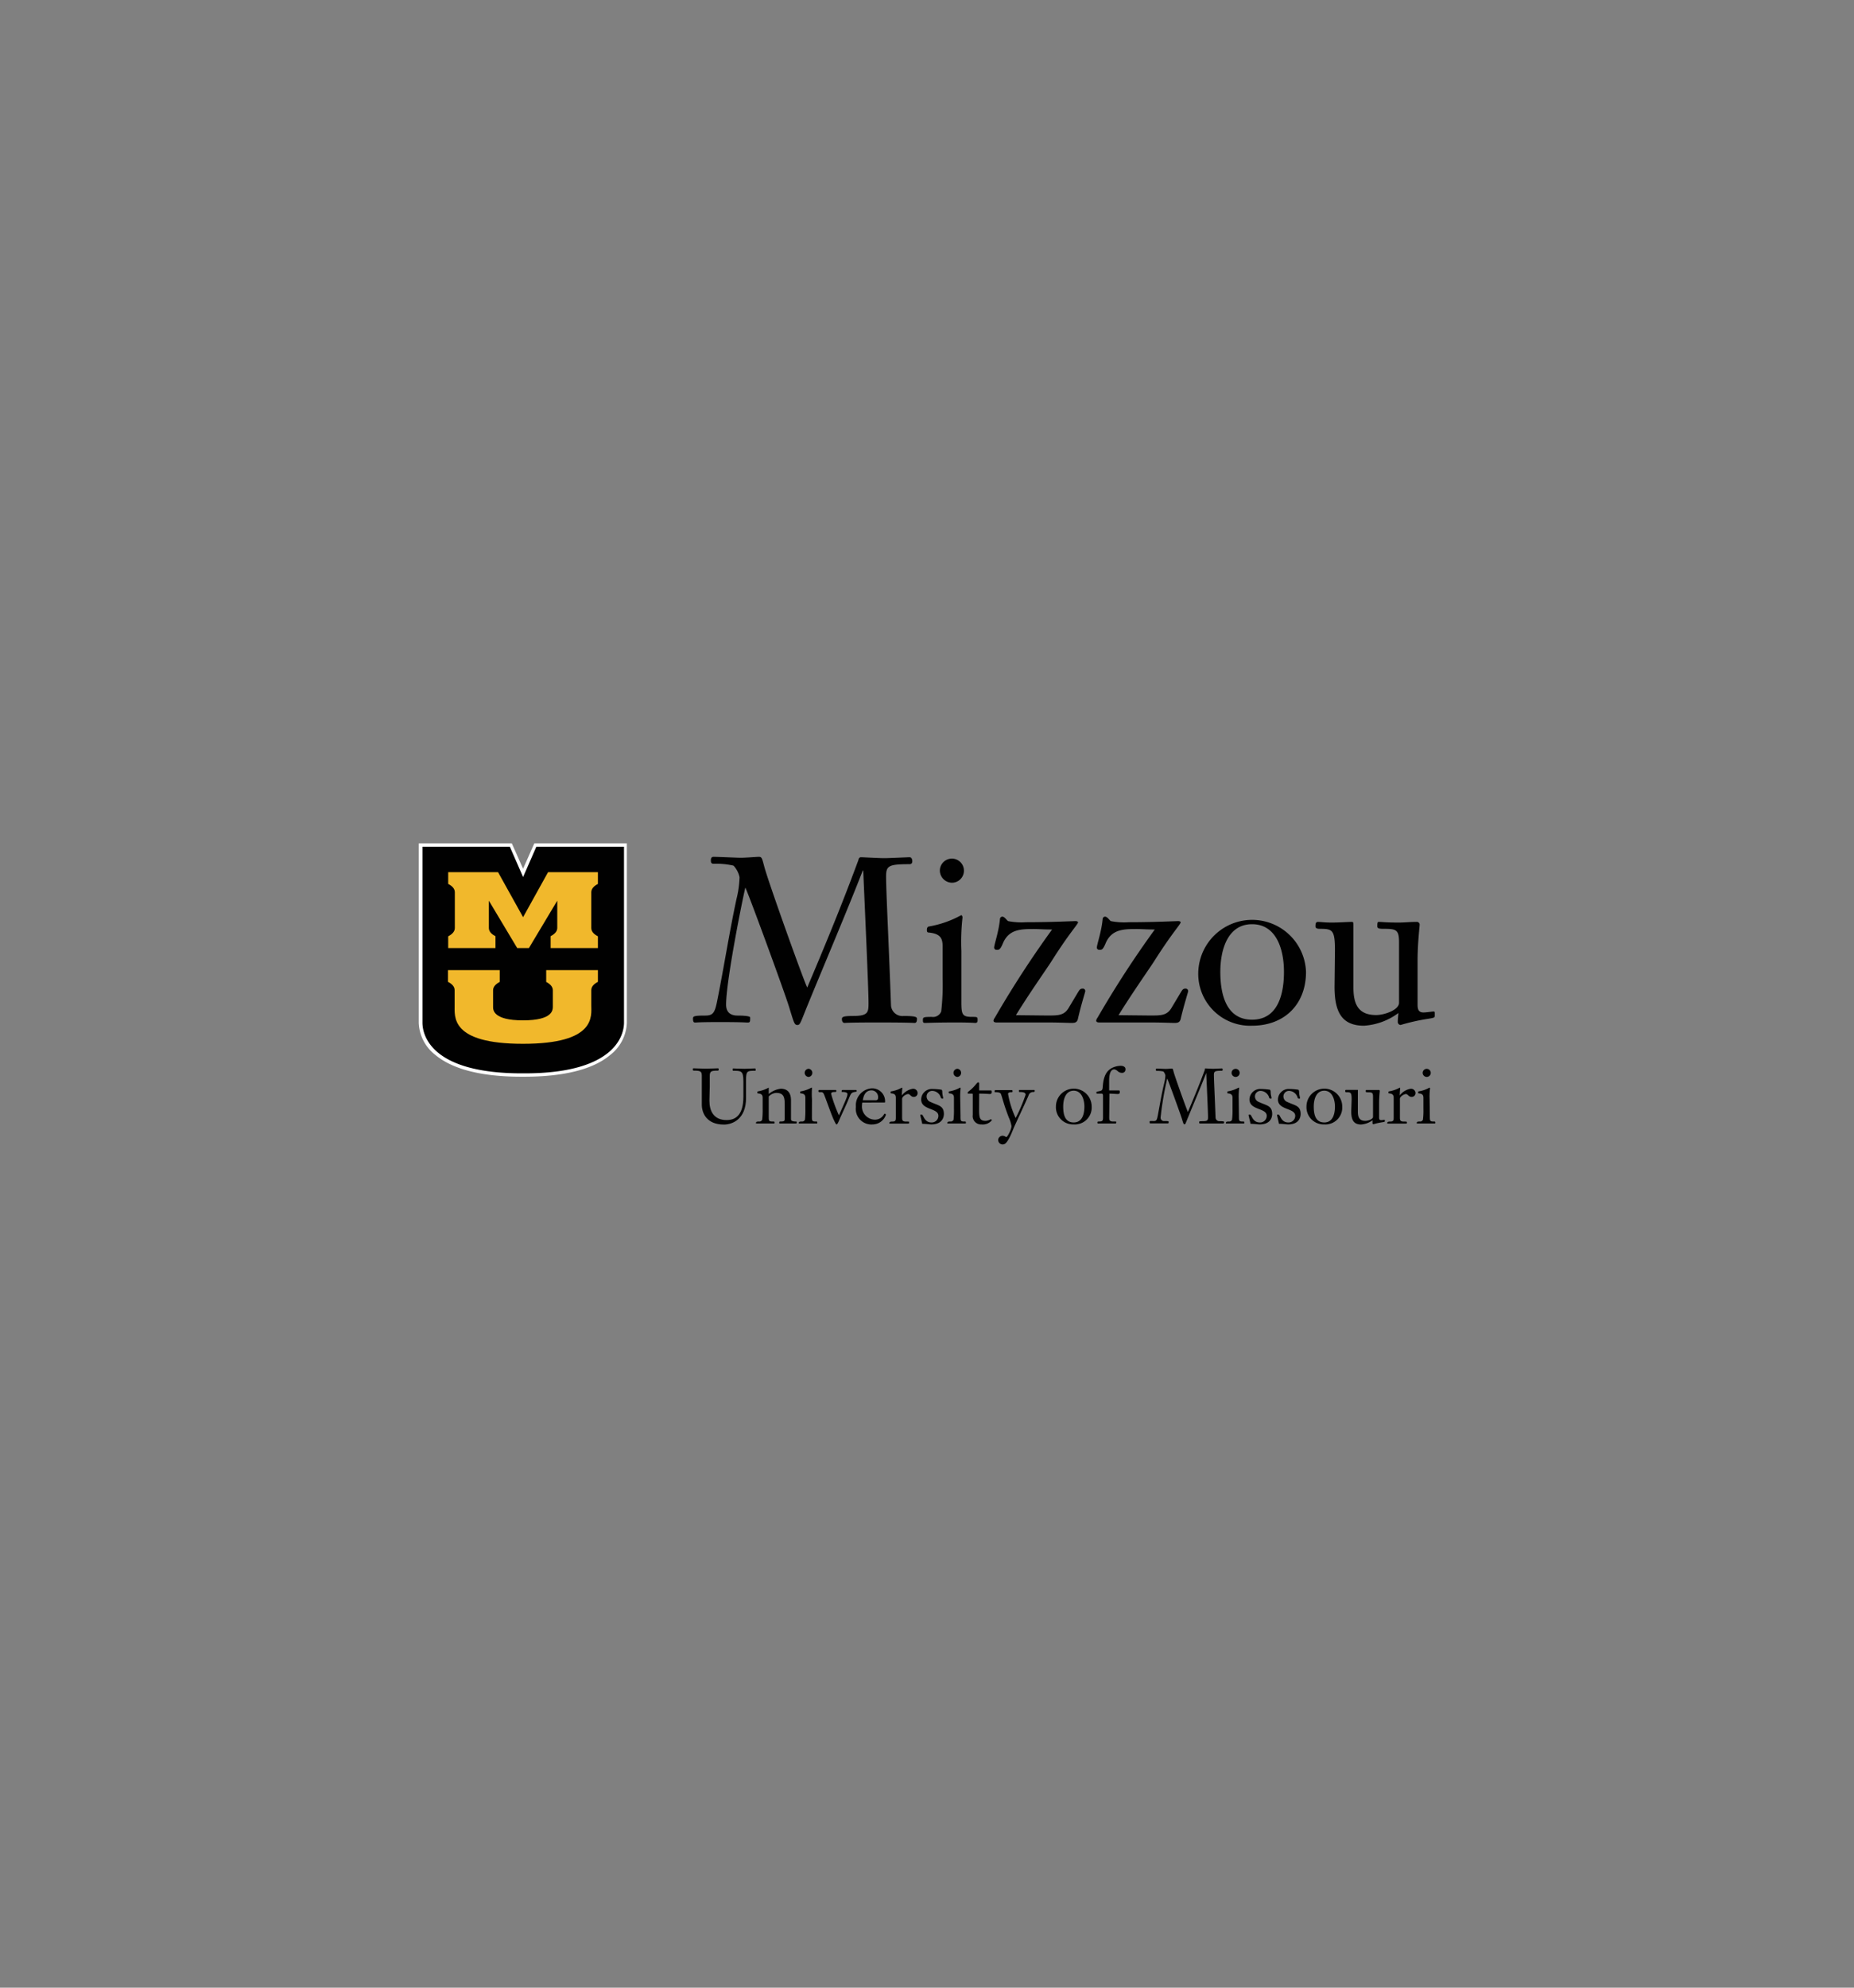 <svg id="Layer_1" data-name="Layer 1" xmlns="http://www.w3.org/2000/svg" viewBox="0 0 280 300"><rect x="0" y="0" width="280" height="300" fill="#808080" stroke="none"/><defs><style>.cls-1{fill:#010101;}.cls-2{fill:#fff;}.cls-3{fill:#f1b82c;}</style></defs><title>University of Missouri Logo</title><path class="cls-1" d="M129.63,129.76c.1-.28.21-.38.42-.38s2.73.14,3.53.14c.59,0,3.57-.14,3.81-.14s.39.28.39.59-.14.46-.42.46c-3.15,0-3.54.24-3.54,1.85,0,2.27.39,9.62.74,19.41a1.72,1.72,0,0,0,1.92,1.65c2,0,2,.21,2,.45,0,.53-.18.6-.39.6s-.7-.07-5.56-.07c-4.55,0-4.76.07-5,.07s-.38-.25-.38-.56.07-.49,1.68-.49c2.31,0,2.34-.56,2.34-2,0-2.1-.52-13.4-.8-19.94h-.07c-2.56,6.54-5.77,14.06-8.08,19.7-1.33,3.21-1.33,3.6-1.79,3.6s-.52-.32-1.26-2.73-6.47-18-6.61-18c-.59,2.55-2.9,14.17-2.9,17.66,0,1.09.59,1.65,1.75,1.65.87,0,1.88.07,1.88.28,0,.66,0,.77-.38.77s-.63-.07-4.23-.07c-3.19,0-3.43.07-3.64.07s-.38,0-.38-.6c0-.35.17-.45,1.85-.45,1.22,0,1.47-.45,1.85-2.45,1-5,1.79-10.11,2.87-15.15a15.32,15.32,0,0,0,.46-3.28,3.66,3.66,0,0,0-.91-1.75,11.63,11.63,0,0,0-3-.28c-.42,0-.42-.28-.42-.53s.07-.52.38-.52c.67,0,3.68.14,4.06.14.91,0,2.38-.14,2.84-.14s.48.38.83,1.64c.74,2.63,5.81,16.79,6.44,18.09,2.63-6.19,5.28-12.6,7.77-19.35"/><path class="cls-1" d="M145.19,151.07c0,2,.07,2.41,1.61,2.41.77,0,.84,0,.84.45,0,.21,0,.46-.35.46-.18,0-.63-.07-2.9-.07-3.29,0-4.2.07-4.73.07-.28,0-.28-.21-.28-.39,0-.45,0-.52,1.33-.52a1.32,1.32,0,0,0,1.44-.84,35.42,35.42,0,0,0,.21-5v-4.79c0-1.22-.32-1.92-2.07-2.1-.28,0-.31-.17-.31-.42s.1-.45.28-.49a15.58,15.58,0,0,0,4.9-1.71c.13,0,.2.17.2.38a32.59,32.59,0,0,0-.17,5Zm-3.25-19.7a1.82,1.82,0,1,1,1.82,1.86,1.86,1.86,0,0,1-1.82-1.86"/><path class="cls-1" d="M158.17,153.27c1.71,0,2.59,0,3.29-1.26l1.15-1.92c.42-.7.49-.88.91-.88a.36.36,0,0,1,.38.39c0,.14-.63,2.06-1.11,4.19-.14.6-.56.6-1,.6s-1.71-.07-3.67-.07h-7.63c-.31,0-.45-.11-.45-.28a1,1,0,0,1,.21-.45,153.75,153.75,0,0,1,8.64-13.3c-1.19,0-1.93-.07-2.73-.07-1.93,0-3.78,0-4.69,2.14-.42,1-.59,1-.94,1a.36.36,0,0,1-.39-.32c0-.49.7-2.38.88-4.34a.37.37,0,0,1,.35-.35c.35,0,.62.49.87.67a10.4,10.4,0,0,0,2.73.17c3.85,0,7.07-.17,7.52-.17.07,0,.32.07.32.17,0,.32-1.19,1.44-4,5.88-.59.94-3.36,4.86-5.38,8.15Z"/><path class="cls-1" d="M173.7,153.27c1.71,0,2.59,0,3.29-1.26l1.15-1.92c.42-.7.49-.88.91-.88a.37.37,0,0,1,.39.39c0,.14-.63,2.06-1.13,4.19-.14.6-.56.6-1,.6s-1.71-.07-3.67-.07H166c-.31,0-.45-.11-.45-.28a1,1,0,0,1,.21-.45,151.43,151.43,0,0,1,8.64-13.3c-1.19,0-1.93-.07-2.73-.07-1.92,0-3.78,0-4.69,2.14-.42,1-.59,1-.94,1a.36.36,0,0,1-.39-.32c0-.49.7-2.38.88-4.34a.37.37,0,0,1,.35-.35c.35,0,.63.49.87.67a10.4,10.4,0,0,0,2.73.17c3.85,0,7.06-.17,7.52-.17.07,0,.31.07.31.17,0,.32-1.18,1.44-4,5.88-.59.94-3.36,4.86-5.38,8.15Z"/><path class="cls-1" d="M189.09,154.81a7.83,7.83,0,0,1-8.12-8.12,8.14,8.14,0,0,1,16.27,0c0,4.9-3.26,8.12-8.15,8.12m0-15.32c-3.64,0-4.79,3.77-4.79,7.2,0,3,.69,7.21,4.79,7.21s4.82-4.23,4.82-7.21c0-3.43-1.15-7.2-4.82-7.2"/><path class="cls-1" d="M201.61,143.47c0-3.07-.35-3.28-2.17-3.28-.28,0-.77,0-.77-.35s0-.7.38-.7.91.1,2.07.1,2.55-.1,3-.1c.21,0,.28,0,.28.49v9.44c0,2.63.84,4.13,3.43,4.13,1.26,0,3.46-.77,3.46-1.85v-9.06c0-1.89-.35-2.1-2.16-2.1-.64,0-1.12,0-1.12-.35,0-.53,0-.7.24-.7.49,0,.91.1,3,.1.88,0,1.79-.1,2.66-.1a.43.43,0,0,1,.49.49c0,.14-.31,2.83-.31,5.31v6.58c0,.56,0,1.29.87,1.29.49,0,1.26-.14,1.51-.14s.21,0,.21.67c0,.21,0,.28-1.16.45a31.94,31.94,0,0,0-4,.91.46.46,0,0,1-.42-.49c0-.42.07-1,.1-1.32a9.73,9.73,0,0,1-5.21,1.92c-3.46,0-4.44-2.24-4.44-5.88Z"/><path class="cls-1" d="M107.14,166.13c0,1.56.65,2.92,2.6,2.92,1.36,0,2.53-.76,2.53-3.52v-2.31c0-1.61-.33-1.61-1.53-1.61-.09,0-.09-.07-.09-.18s0-.17.09-.17,1,.05,1.71.05c.36,0,1.35-.05,1.51-.05s.16,0,.16.2,0,.15-.1.15c-1.12,0-1.35,0-1.35,1.37v2.75c0,3.14-2,4-3.35,4-2.6,0-3.33-1.74-3.33-3V164c0-.82,0-1.1,0-1.63,0-.69-.21-.78-1.22-.78-.13,0-.13-.1-.13-.2s0-.15.11-.15,1.1.05,1.84.05,1.75-.05,1.84-.05.11.08.11.15,0,.2-.13.2c-1,0-1.21.09-1.22.78,0,.53,0,.81,0,1.63Z"/><path class="cls-1" d="M116.1,168.47c0,.66,0,.8.53.8.32,0,.34,0,.34.15s0,.15-.12.15-.21,0-1,0c-1.09,0-1.39,0-1.57,0s-.09-.07-.09-.13,0-.17.44-.17a.44.44,0,0,0,.48-.28,13,13,0,0,0,.07-1.68v-1.59c0-.41-.11-.64-.69-.69-.09,0-.11-.06-.11-.14s0-.16.1-.17a5.09,5.09,0,0,0,1.62-.57s0,0,0,.13,0,.33,0,.84a3.46,3.46,0,0,1,1.82-.8c.4,0,1.54.08,1.54,1.74v2.79c0,.2,0,.42.75.42.12,0,.12.07.12.15s0,.15-.16.15c-.35,0-.56,0-1.18,0-.94,0-1.13,0-1.22,0s-.08-.08-.08-.14a.14.14,0,0,1,.16-.16c.56,0,.66-.05.66-.43v-2.08c0-1.09-.09-1.81-1.3-1.81a1.69,1.69,0,0,0-1.11.54Z"/><path class="cls-1" d="M122.62,168.47c0,.66,0,.8.53.8.26,0,.28,0,.28.15s0,.15-.12.15-.21,0-1,0c-1.09,0-1.4,0-1.57,0s-.09-.07-.09-.13,0-.17.44-.17a.45.45,0,0,0,.48-.28,13.79,13.79,0,0,0,.06-1.68v-1.59c0-.4-.1-.64-.68-.7-.09,0-.11-.05-.11-.14s0-.15.1-.16a4.92,4.92,0,0,0,1.62-.57c.05,0,.07.06.07.13a12.18,12.18,0,0,0,0,1.67Zm-1.09-6.55a.62.62,0,0,1,.61-.61.62.62,0,0,1,0,1.23.62.62,0,0,1-.61-.62"/><path class="cls-1" d="M128,165.15c0-.34-.6-.34-.78-.34s-.1-.06-.1-.16a.14.14,0,0,1,.15-.14l1,0,1,0c.08,0,.11.08.11.14s0,.12-.12.13c-.68.11-.71.15-1.08,1.06s-1.11,2.46-1.32,2.95c-.32.78-.43.92-.52.92s-.21-.25-.44-.74c-.41-.88-1.37-3.71-1.53-3.94a.4.4,0,0,0-.41-.19c-.32,0-.36,0-.36-.2a.13.13,0,0,1,.13-.13c.37,0,.73,0,1.1,0l1.38,0c.09,0,.1.11.1.17a.14.14,0,0,1-.12.13c-.35,0-.67,0-.67.29a21.88,21.88,0,0,0,1.18,3.24c1.09-2.43,1.28-2.87,1.28-3.19"/><path class="cls-1" d="M130.22,166.41a3.67,3.67,0,0,0-.05.66,2,2,0,0,0,1.91,1.92,1.54,1.54,0,0,0,1.36-.7c.07-.09.11-.2.17-.2a.27.27,0,0,1,.19.14,2.13,2.13,0,0,1-2,1.48,2.36,2.36,0,0,1-2.54-2.65,2.57,2.57,0,0,1,2.33-2.79,1.94,1.94,0,0,1,2.08,2c0,.12,0,.13-.14.13Zm2-.35c.23,0,.39-.07.39-.38a1,1,0,0,0-1-1.11c-.84,0-1.19.7-1.3,1.49Z"/><path class="cls-1" d="M135.29,165.72c0-.41-.1-.64-.68-.7-.09,0-.11-.05-.11-.13s0-.16.1-.17a4.79,4.79,0,0,0,1.62-.57s.05.07.05.12-.06.43-.06,1.06a2.61,2.61,0,0,1,1.63-1,.66.66,0,0,1,.74.65.57.57,0,0,1-.57.58c-.47,0-.54-.44-.89-.44a1.27,1.27,0,0,0-.8.5.48.48,0,0,0-.08.33v2.64c0,.43,0,.69.58.69s.47,0,.47.14,0,.16-.17.16l-1.33,0c-.93,0-1.12,0-1.34,0s-.11-.07-.11-.15.14-.15.36-.15c.5,0,.59-.1.59-.6Z"/><path class="cls-1" d="M142.55,168.13c0,.57-.31,1.58-1.9,1.58-.21,0-.88-.09-1.33-.09a.07.07,0,0,1-.06-.06c0-.12-.27-1.14-.27-1.26s.16-.07.21-.07c.28,0,.35,1.18,1.46,1.18a1,1,0,0,0,1.06-1c0-1.22-2.6-.82-2.6-2.47a1.62,1.62,0,0,1,1.76-1.58,10,10,0,0,1,1.26.1c.15,0,.17.26.17.33,0,.47.13.77.13.92s-.07.1-.13.1-.17,0-.23-.16a1.36,1.36,0,0,0-1.21-1,.84.84,0,0,0-.93.87.88.88,0,0,0,.55.78c1.22.58,2.06.54,2.06,1.86"/><path class="cls-1" d="M145.06,168.47c0,.66,0,.8.53.8.26,0,.28,0,.28.15s0,.15-.12.15-.21,0-1,0c-1.09,0-1.4,0-1.57,0s-.09-.07-.09-.13,0-.17.44-.17a.45.45,0,0,0,.48-.28,13.79,13.79,0,0,0,.06-1.68v-1.59c0-.4-.1-.64-.68-.7-.09,0-.11-.05-.11-.14s0-.15.1-.16a4.92,4.92,0,0,0,1.62-.57c.05,0,.07.06.07.13a12.18,12.18,0,0,0-.05,1.67ZM144,161.92a.62.62,0,0,1,.61-.61.62.62,0,0,1,0,1.23.62.62,0,0,1-.61-.62"/><path class="cls-1" d="M147.87,167.5c0,1.23.1,1.67,1,1.67a1.88,1.88,0,0,0,.79-.26s.13.11.13.18a1.77,1.77,0,0,1-1.55.62,1.26,1.26,0,0,1-1.33-1.44v-3.06c0-.09,0-.15-.12-.15h-.58s-.07,0-.07-.1a.21.21,0,0,1,.07-.17c1.08-.81,1.3-1.43,1.53-1.43a.14.14,0,0,1,.14.15c0,.21,0,.41,0,1.07h1.79c.08,0,.11.08.11.25s-.07.29-.31.29c-.08,0-.63-.06-1.59-.06Z"/><path class="cls-1" d="M154.89,165.21c0-.38-.55-.39-.9-.39-.1,0-.11-.06-.11-.16s0-.15.1-.15l1.13,0,1.08,0c.08,0,.08.11.08.15s0,.14-.2.16a.69.69,0,0,0-.73.51c-.42,1-2,4.33-2.28,5-.89,2.25-1.28,2.4-1.66,2.4a.68.68,0,0,1-.65-.69.67.67,0,0,1,.67-.62c.29,0,.45.19.58.19s.76-1.11.76-1.66a5.4,5.4,0,0,0-.41-1.3c-.73-1.88-.95-2.9-1.19-3.55-.11-.26-.69-.26-.84-.26s-.11-.09-.11-.17a.13.13,0,0,1,.13-.14l1.29,0c.4,0,.8,0,1.15,0,.12,0,.14.07.14.15s0,.16-.11.16-.57,0-.57.25a14.37,14.37,0,0,0,1.15,3.65,24,24,0,0,0,1.5-3.51"/><path class="cls-1" d="M162.16,169.71a2.6,2.6,0,0,1-2.69-2.7,2.7,2.7,0,0,1,5.4,0,2.55,2.55,0,0,1-2.71,2.7m0-5.09c-1.21,0-1.59,1.25-1.59,2.39s.23,2.4,1.59,2.4,1.61-1.41,1.61-2.4-.39-2.39-1.61-2.39"/><path class="cls-1" d="M167.52,168.58c0,.43,0,.69.58.69s.48,0,.48.14-.05.16-.18.16l-1.32,0c-.93,0-1.13,0-1.23,0s-.11-.07-.11-.15,0-.15.24-.15c.5,0,.6-.1.6-.6v-3.24c0-.14,0-.37-.22-.37h-.64c-.08,0-.14,0-.14-.15s.08-.14.36-.2c.45-.1.57-.13.6-.65.12-1.77.64-2.74,2-3.1a3.29,3.29,0,0,1,.71-.1c.3,0,.73.12.73.5a.51.51,0,0,1-.54.57,1,1,0,0,1-.64-.26,1,1,0,0,0-.51-.27c-.67,0-.78,1-.78,1.68v1.5H169c.08,0,.12.08.12.25s-.07.29-.32.29c-.08,0-1-.06-1.24-.06Z"/><path class="cls-1" d="M181.94,161.39c0-.1.07-.13.14-.13s.91.05,1.17.05l1.27-.05c.12,0,.13.09.13.2s-.05.15-.14.15c-1,0-1.18.08-1.18.61,0,.76.13,3.2.25,6.45a.57.57,0,0,0,.64.55c.65,0,.66.07.66.15s-.06.2-.13.2-.23,0-1.84,0-1.59,0-1.68,0-.13-.08-.13-.19,0-.16.56-.16c.77,0,.78-.19.78-.65,0-.7-.17-4.45-.27-6.63h0c-.85,2.18-1.92,4.68-2.68,6.55-.45,1.07-.45,1.2-.6,1.2s-.17-.11-.42-.91-2.15-6-2.19-6a47.59,47.59,0,0,0-1,5.87.51.51,0,0,0,.58.55c.29,0,.63,0,.63.09,0,.22,0,.26-.13.26s-.21,0-1.4,0-1.14,0-1.21,0-.13,0-.13-.2.06-.15.62-.15c.4,0,.48-.15.61-.81.32-1.68.59-3.36,1-5a5.4,5.4,0,0,0,.15-1.09,1.3,1.3,0,0,0-.3-.58,4,4,0,0,0-1-.09c-.13,0-.13-.1-.13-.18s0-.17.12-.17l1.35.05c.3,0,.79-.05.94-.05s.17.13.28.55c.25.87,1.93,5.57,2.14,6,.87-2.05,1.76-4.18,2.58-6.42"/><path class="cls-1" d="M187.11,168.47c0,.66,0,.8.54.8.25,0,.27,0,.27.15s0,.15-.11.15-.21,0-1,0c-1.09,0-1.39,0-1.57,0s-.09-.07-.09-.13,0-.17.44-.17a.44.44,0,0,0,.48-.28,11.33,11.33,0,0,0,.07-1.68v-1.59c0-.4-.11-.64-.69-.7-.09,0-.1-.05-.1-.14s0-.15.09-.16a4.93,4.93,0,0,0,1.63-.57c.05,0,.07.06.07.13a10.17,10.17,0,0,0-.06,1.67ZM186,161.92a.61.61,0,1,1,.6.62.62.62,0,0,1-.6-.62"/><path class="cls-1" d="M192.13,168.13c0,.57-.3,1.58-1.89,1.58-.21,0-.89-.09-1.34-.09a.09.09,0,0,1-.06-.06c0-.12-.27-1.14-.27-1.26s.17-.07.21-.07c.28,0,.35,1.18,1.47,1.18a1,1,0,0,0,1.06-1c0-1.22-2.61-.82-2.61-2.47a1.63,1.63,0,0,1,1.77-1.58,9.79,9.79,0,0,1,1.25.1c.16,0,.18.26.18.33,0,.47.13.77.13.92s-.07.1-.13.1a.19.19,0,0,1-.23-.16,1.39,1.39,0,0,0-1.21-1,.84.84,0,0,0-.93.87.89.89,0,0,0,.54.78c1.22.58,2.06.54,2.06,1.86"/><path class="cls-1" d="M196.43,168.13c0,.57-.3,1.58-1.89,1.58-.21,0-.89-.09-1.34-.09a.09.09,0,0,1-.06-.06c0-.12-.27-1.14-.27-1.26s.17-.07.21-.07c.28,0,.35,1.18,1.47,1.18a1,1,0,0,0,1.06-1c0-1.22-2.61-.82-2.61-2.47a1.63,1.63,0,0,1,1.77-1.58,9.79,9.79,0,0,1,1.25.1c.16,0,.18.26.18.33,0,.47.13.77.13.92s-.07.1-.13.1a.19.19,0,0,1-.23-.16,1.39,1.39,0,0,0-1.21-1,.84.84,0,0,0-.93.87.89.89,0,0,0,.54.78c1.22.58,2.06.54,2.06,1.86"/><path class="cls-1" d="M200,169.71a2.6,2.6,0,0,1-2.69-2.7,2.7,2.7,0,0,1,5.4,0,2.55,2.55,0,0,1-2.71,2.7m0-5.09c-1.2,0-1.59,1.25-1.59,2.39s.23,2.4,1.59,2.4,1.61-1.41,1.61-2.4-.38-2.39-1.61-2.39"/><path class="cls-1" d="M204.13,165.94c0-1-.11-1.09-.72-1.09-.09,0-.25,0-.25-.12s0-.23.13-.23.3,0,.68,0,.85,0,1,0,.1,0,.1.16v3.14c0,.87.27,1.37,1.13,1.37.42,0,1.16-.25,1.16-.61v-3c0-.63-.12-.7-.72-.7-.21,0-.38,0-.38-.12s0-.23.08-.23.31,0,1,0c.29,0,.59,0,.88,0a.14.14,0,0,1,.16.16c0,.05-.1,1-.1,1.77v2.19c0,.18,0,.43.29.43s.42-.05.5-.05.07,0,.07.22c0,.07,0,.09-.39.15a10.43,10.43,0,0,0-1.33.3.15.15,0,0,1-.14-.16c0-.14,0-.32,0-.44a3.22,3.22,0,0,1-1.73.64c-1.15,0-1.48-.75-1.48-2Z"/><path class="cls-1" d="M210.48,165.72c0-.41-.11-.64-.69-.7-.09,0-.1-.05-.1-.13s0-.16.09-.17a4.93,4.93,0,0,0,1.63-.57s.05.07.05.12-.06.43-.06,1.06a2.58,2.58,0,0,1,1.63-1,.66.66,0,0,1,.74.65.57.57,0,0,1-.57.58c-.48,0-.55-.44-.9-.44a1.3,1.3,0,0,0-.8.5.48.48,0,0,0-.08.33v2.64c0,.43,0,.69.58.69.43,0,.48,0,.48.14s0,.16-.18.16l-1.32,0c-.93,0-1.13,0-1.35,0s-.1-.07-.1-.15.14-.15.36-.15c.5,0,.59-.1.59-.6Z"/><path class="cls-1" d="M215.94,168.47c0,.66,0,.8.54.8.25,0,.28,0,.28.15s0,.15-.12.15-.21,0-1,0c-1.09,0-1.39,0-1.57,0s-.09-.07-.09-.13,0-.17.44-.17a.44.44,0,0,0,.48-.28,11.33,11.33,0,0,0,.07-1.68v-1.59c0-.4-.1-.64-.69-.7-.09,0-.1-.05-.1-.14s0-.15.09-.16a4.93,4.93,0,0,0,1.63-.57s.07.06.07.13a10.17,10.17,0,0,0-.06,1.67Zm-1.08-6.55a.61.61,0,1,1,.61.62.62.62,0,0,1-.61-.62"/><path class="cls-1" d="M78.8,162.25c-6,0-10.31-1.08-12.88-3.22a6.12,6.12,0,0,1-2.42-4.68v-26.8H77.14L79,131.74l1.87-4.19H94.5v26.8A6.14,6.14,0,0,1,92.07,159c-2.57,2.14-6.9,3.22-12.88,3.22Z"/><path class="cls-2" d="M94.24,127.8v26.55c0,1.76-1.21,7.65-15,7.65H78.8c-13.84,0-15-5.89-15-7.65V127.8H77l2,4.57,2-4.57H94.24m.51-.51H80.69l-.13.3L79,131.12l-1.57-3.53-.13-.3H63.24v27.06a6.43,6.43,0,0,0,2.52,4.88c2.62,2.17,7,3.28,13,3.28h.39c6,0,10.43-1.11,13-3.28a6.43,6.43,0,0,0,2.52-4.88V127.29Z"/><path class="cls-3" d="M79,154c4.54,0,4.46-1.6,4.49-2v-2.54c0-.51-.35-.91-1-1.26v-1.78H90.3v1.77c-.64.34-1,.74-1,1.26v2.26c0,1.66.75,5.83-10.32,5.83s-10.29-4.17-10.32-5.83v-2.26c0-.52-.35-.92-1-1.26v-1.77h7.81v1.78c-.64.35-1,.75-1,1.26V152c0,.4,0,2,4.49,2"/><path class="cls-3" d="M79,138.43l3.77-6.79h7.53v1.77c-.64.34-1,.75-1,1.26v5.39c0,.51.35.92,1,1.26v1.77H83.16V141.3c.64-.34,1-.74,1-1.25v-4.11l-4.28,7.15H78.11l-4.28-7.15v4.11c0,.51.34.91,1,1.25v1.79H67.69v-1.77c.64-.34,1-.75,1-1.26v-5.39c0-.51-.35-.92-1-1.26v-1.77h7.53L79,138.43"/></svg>